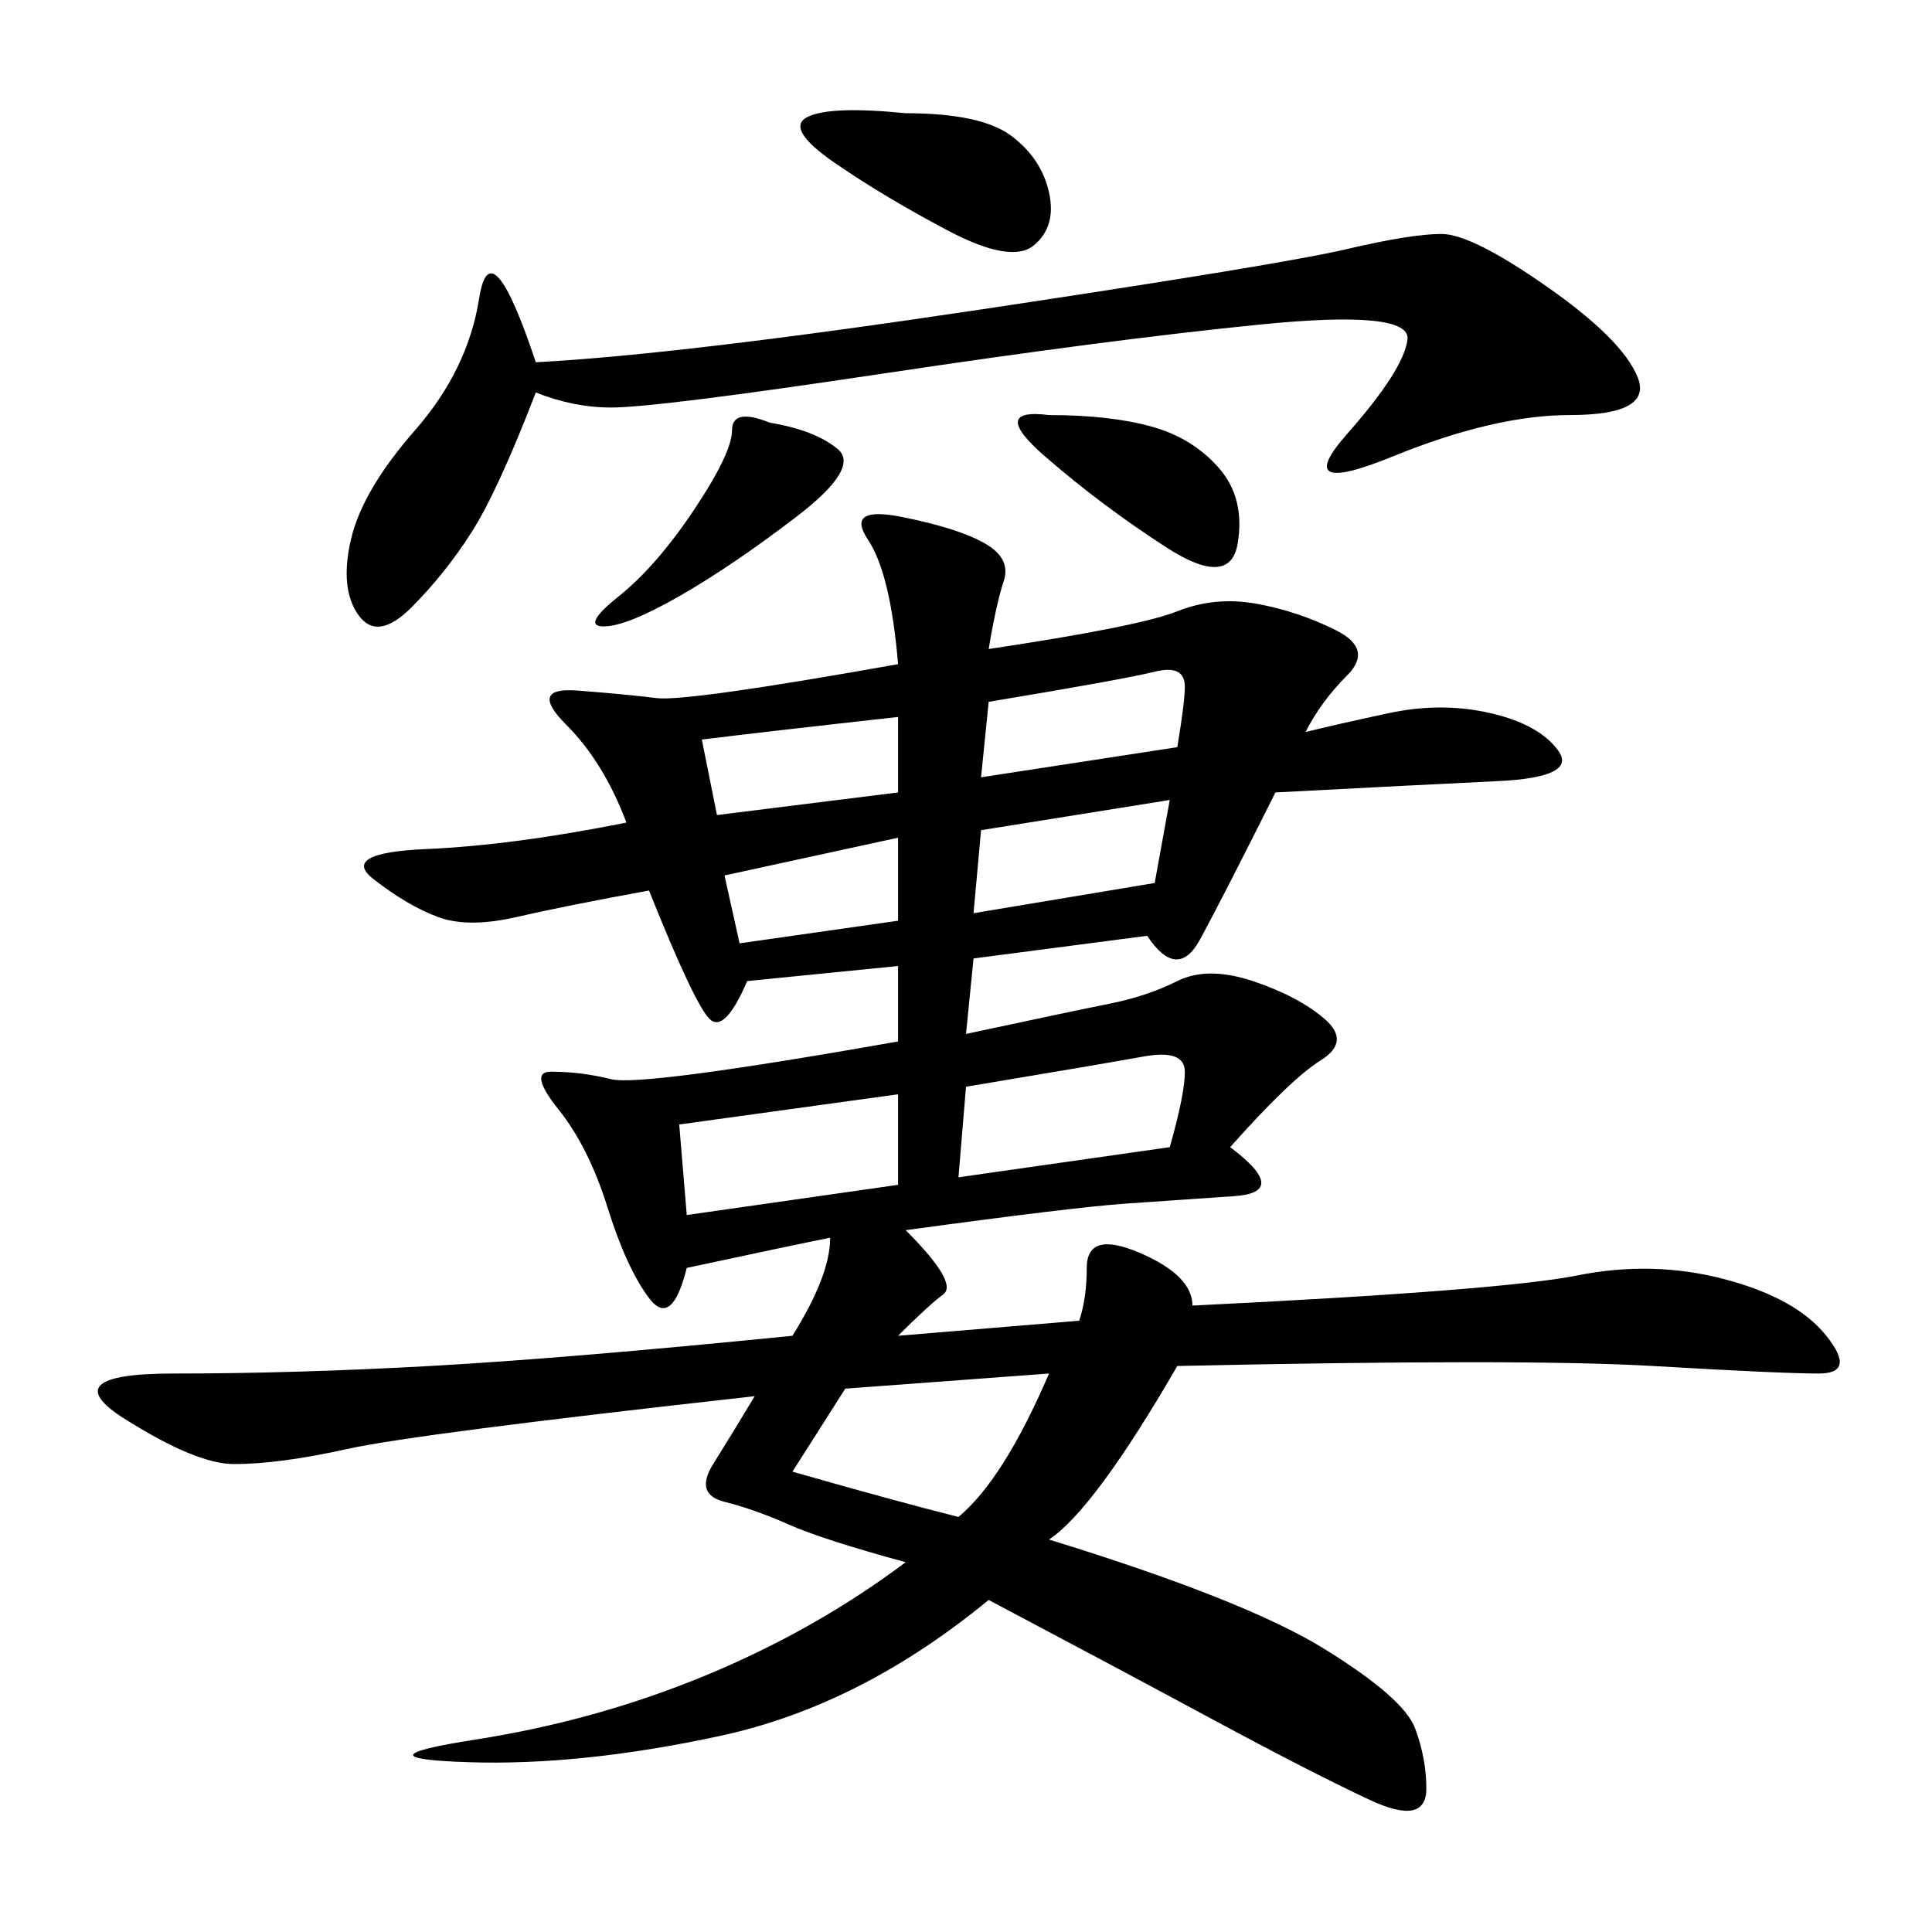 <svg xmlns="http://www.w3.org/2000/svg" xmlns:xlink="http://www.w3.org/1999/xlink" width="300" height="300"><path d="M153.52 100.78Q176.95 97.27 182.81 94.92Q188.67 92.58 195.12 93.75Q201.56 94.92 207.42 97.85Q213.28 100.78 209.18 104.88Q205.08 108.98 202.73 113.67L202.73 113.67Q207.42 112.50 215.63 110.74Q223.83 108.98 231.45 110.74Q239.06 112.50 241.99 116.60Q244.92 120.70 232.62 121.29Q220.31 121.88 198.05 123.05L198.05 123.05Q189.84 139.45 186.33 145.90Q182.81 152.34 178.13 145.31L178.13 145.31L151.17 148.83L150 160.55Q166.41 157.03 172.27 155.86Q178.13 154.69 182.81 152.34Q187.50 150 194.53 152.34Q201.56 154.69 205.66 158.20Q209.77 161.72 205.08 164.65Q200.39 167.58 191.02 178.13L191.02 178.13Q200.39 185.16 191.60 185.74Q182.81 186.33 174.61 186.91Q166.41 187.50 140.63 191.02L140.63 191.02Q148.83 199.22 146.48 200.98Q144.14 202.73 139.45 207.42L139.45 207.42L167.58 205.08Q168.75 201.56 168.75 196.88L168.75 196.88Q168.75 191.02 176.95 194.53Q185.16 198.05 185.16 202.73L185.16 202.73Q233.20 200.39 244.92 198.05Q256.64 195.70 267.77 198.63Q278.91 201.56 283.59 207.42Q288.28 213.28 282.42 213.28L282.42 213.28Q276.56 213.28 256.64 212.11Q236.72 210.94 182.81 212.11L182.81 212.11Q169.92 234.38 162.89 239.06L162.89 239.06Q193.36 248.44 205.66 256.05Q217.97 263.67 219.73 268.36Q221.48 273.05 221.48 277.73L221.48 277.73Q221.48 283.59 212.70 279.49Q203.91 275.39 188.67 267.19Q173.44 258.98 153.52 248.44L153.52 248.44Q133.59 264.84 111.91 269.53Q90.23 274.22 72.66 273.63Q55.08 273.05 73.83 270.12Q92.58 267.19 109.57 260.16Q126.56 253.13 140.63 242.58L140.63 242.58Q127.73 239.06 122.46 236.72Q117.19 234.38 112.50 233.20Q107.81 232.03 110.74 227.34Q113.67 222.66 117.19 216.80L117.19 216.80Q64.45 222.66 53.91 225Q43.36 227.34 36.33 227.34L36.33 227.34Q30.47 227.34 19.34 220.31Q8.20 213.28 26.95 213.28L26.95 213.28Q45.70 213.28 66.80 212.11Q87.89 210.94 123.05 207.42L123.05 207.42Q128.91 198.05 128.91 192.19L128.91 192.19Q123.05 193.36 106.64 196.88L106.64 196.88Q104.30 206.25 100.78 201.56Q97.27 196.88 94.34 187.50Q91.41 178.13 86.72 172.27Q82.03 166.41 85.55 166.41L85.55 166.41Q90.23 166.41 94.92 167.58Q99.61 168.75 139.45 161.72L139.45 161.72L139.45 150L116.02 152.34Q112.50 160.55 110.16 158.20Q107.81 155.86 100.78 138.28L100.78 138.28Q87.89 140.63 80.27 142.38Q72.66 144.14 67.97 142.38Q63.28 140.63 58.01 136.52Q52.73 132.42 66.21 131.84Q79.69 131.25 97.27 127.73L97.27 127.73Q93.75 118.36 87.89 112.50Q82.03 106.64 89.65 107.23Q97.27 107.81 101.95 108.40Q106.64 108.98 139.45 103.13L139.45 103.13Q138.28 89.06 134.77 83.79Q131.25 78.52 140.04 80.27Q148.83 82.03 152.93 84.38Q157.03 86.72 155.86 90.23Q154.69 93.75 153.52 100.78L153.52 100.78ZM83.20 60.94Q77.34 76.17 73.24 82.62Q69.14 89.06 63.87 94.34Q58.59 99.61 55.66 95.51Q52.73 91.41 54.49 83.79Q56.25 76.17 64.45 66.80Q72.66 57.42 74.41 46.29Q76.17 35.16 83.20 56.25L83.20 56.25Q105.47 55.08 152.34 48.05Q199.22 41.02 209.18 38.67Q219.14 36.33 223.83 36.33L223.83 36.33Q228.52 36.33 240.23 44.53Q251.95 52.73 254.30 58.59Q256.64 64.45 243.75 64.45L243.75 64.45Q232.03 64.45 216.21 70.90Q200.39 77.34 209.18 67.38Q217.97 57.42 218.55 52.73Q219.14 48.05 195.70 50.39Q172.27 52.73 137.11 58.01Q101.95 63.28 94.92 63.28L94.92 63.28Q89.06 63.28 83.20 60.94L83.20 60.94ZM131.25 215.63L123.05 228.52Q139.45 233.20 148.83 235.55L148.83 235.55Q155.86 229.69 162.89 213.28L162.89 213.28L131.25 215.63ZM140.63 17.58Q152.34 17.58 157.03 21.09Q161.72 24.61 162.89 29.88Q164.06 35.16 160.55 38.09Q157.03 41.02 147.07 35.74Q137.11 30.47 129.49 25.20Q121.88 19.92 125.39 18.16Q128.91 16.41 140.63 17.58L140.63 17.58ZM150 168.75L148.83 182.81L181.64 178.13Q183.98 169.92 183.98 166.41L183.98 166.41Q183.98 162.89 177.54 164.06Q171.09 165.23 150 168.75L150 168.75ZM105.47 174.61L106.64 188.67L139.45 183.98L139.45 169.92L105.47 174.61ZM162.89 64.45Q172.27 64.45 178.71 66.21Q185.16 67.97 189.26 72.66Q193.36 77.34 192.19 84.38Q191.02 91.41 181.05 84.96Q171.09 78.52 162.30 70.90Q153.52 63.28 162.89 64.45L162.89 64.45ZM119.53 65.63Q126.56 66.80 130.08 69.73Q133.59 72.66 123.63 80.27Q113.67 87.89 105.47 92.58Q97.27 97.27 93.75 97.27L93.75 97.27Q90.23 97.27 96.09 92.58Q101.95 87.89 107.81 79.10Q113.67 70.31 113.67 66.80L113.67 66.80Q113.67 63.28 119.53 65.63L119.53 65.63ZM152.34 128.91L151.17 141.80L179.30 137.11L181.64 124.22L152.34 128.91ZM153.52 108.98L152.34 120.70L182.81 116.02Q183.98 108.98 183.98 106.64L183.98 106.64Q183.98 103.13 179.30 104.30Q174.61 105.47 153.52 108.98L153.52 108.98ZM108.98 114.84L111.33 126.56L139.45 123.05L139.45 111.33Q118.36 113.67 108.98 114.84L108.98 114.84ZM112.50 135.94L114.84 146.48L139.45 142.97L139.45 130.08L112.50 135.94Z"/></svg>
